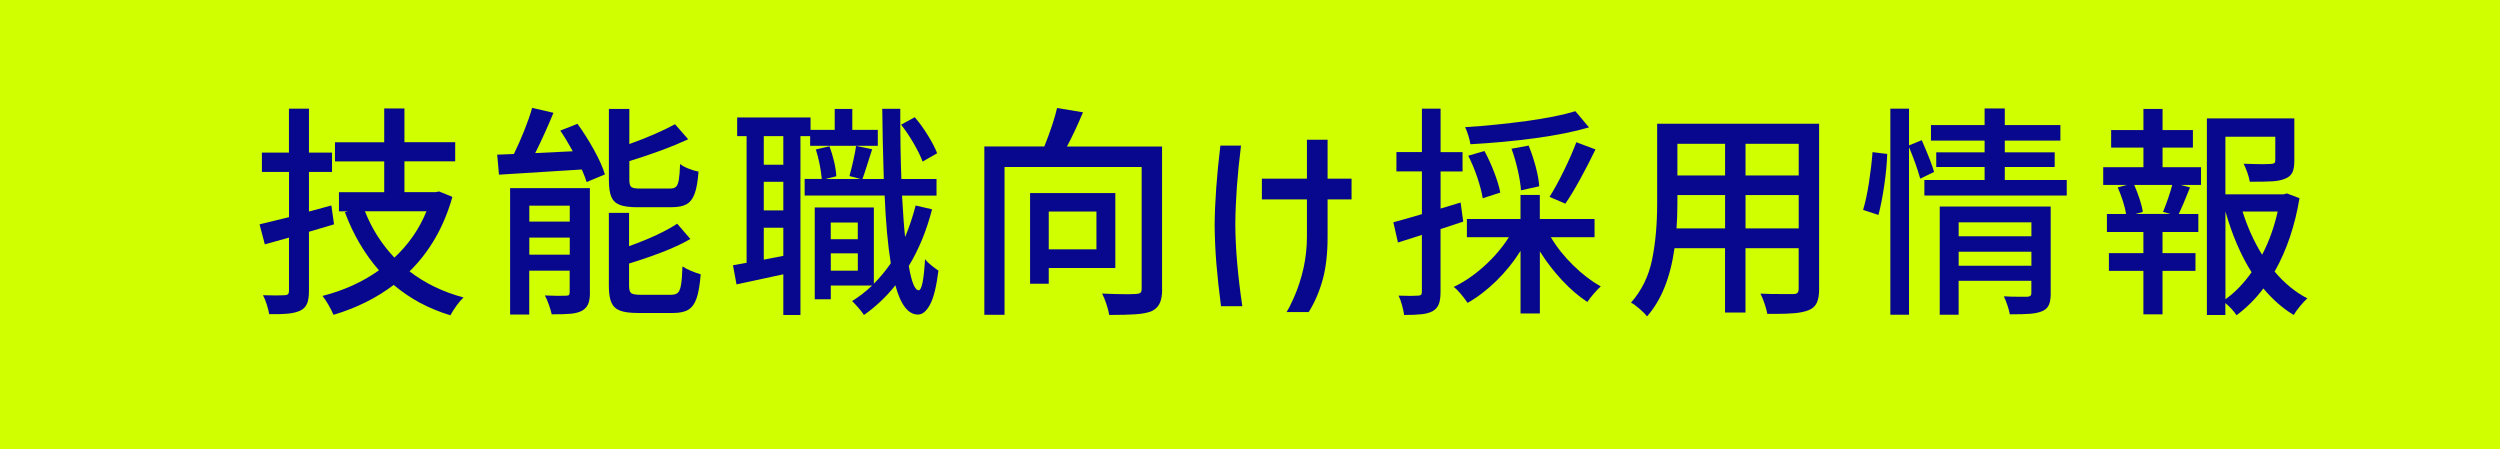 <svg width="167" height="30" viewBox="0 0 167 30" fill="none" xmlns="http://www.w3.org/2000/svg">
<rect width="167" height="30" fill="#D0FF00"/>
<path d="M22.311 14.986L20.638 15.483V19.436C20.638 19.807 20.594 20.093 20.507 20.293C20.42 20.492 20.271 20.642 20.066 20.745C19.86 20.844 19.594 20.913 19.265 20.947C18.937 20.981 18.509 20.994 17.98 20.984C17.952 20.802 17.898 20.587 17.818 20.337C17.739 20.088 17.657 19.88 17.57 19.72L18.465 19.736L19.009 19.72C19.116 19.72 19.191 19.696 19.237 19.652C19.281 19.607 19.304 19.534 19.304 19.434V15.872C18.629 16.061 18.09 16.213 17.69 16.323L17.339 14.986L19.306 14.506V11.485H17.495V10.192H19.301V7.26H20.638V10.192H22.18V11.485H20.638V14.13L22.136 13.725L22.313 14.989L22.311 14.986ZM30.22 13.153C29.653 15.157 28.698 16.815 27.357 18.128C28.386 18.919 29.589 19.502 30.966 19.872C30.82 20.004 30.664 20.182 30.497 20.414C30.33 20.645 30.194 20.86 30.086 21.06C28.647 20.629 27.385 19.951 26.3 19.032C25.135 19.915 23.793 20.579 22.277 21.031C22.198 20.839 22.087 20.619 21.939 20.361C21.79 20.104 21.659 19.907 21.544 19.767C22.962 19.407 24.219 18.835 25.315 18.055C24.355 16.962 23.598 15.669 23.039 14.177L23.229 14.117H22.642V12.84H25.666V10.781H22.377V9.504H25.666V7.245H27.016V9.499H30.407V10.775H27.016V12.835H29.099L29.335 12.79L30.215 13.15L30.22 13.153ZM24.378 14.114C24.837 15.278 25.494 16.308 26.346 17.211C27.305 16.31 28.019 15.278 28.488 14.114H24.378Z" fill="#08088F"/>
<path d="M38.573 8.267C38.965 8.808 39.335 9.391 39.681 10.019C40.027 10.644 40.271 11.188 40.407 11.65L39.188 12.162C39.14 11.992 39.032 11.71 38.865 11.322L33.331 11.668L33.213 10.331L34.329 10.287C34.565 9.806 34.794 9.286 35.02 8.724C35.245 8.161 35.42 7.657 35.548 7.205L36.972 7.536C36.61 8.419 36.205 9.315 35.753 10.226L38.262 10.105C37.949 9.535 37.67 9.073 37.426 8.724L38.57 8.272L38.573 8.267ZM39.409 19.526C39.409 19.867 39.368 20.133 39.283 20.322C39.201 20.511 39.055 20.663 38.85 20.773C38.645 20.873 38.393 20.936 38.093 20.96C37.795 20.984 37.382 20.997 36.854 20.997C36.815 20.816 36.754 20.605 36.669 20.366C36.587 20.125 36.495 19.914 36.397 19.736C37.054 19.765 37.529 19.77 37.821 19.752C37.919 19.752 37.983 19.733 38.011 19.699C38.039 19.665 38.054 19.602 38.054 19.51V18.081H35.353V21.012H34.075V12.567H39.404V19.526H39.409ZM38.06 13.739H35.358V14.805H38.06V13.739ZM35.358 17.014H38.06V15.872H35.358V17.014ZM42.595 13.844C42.067 13.844 41.669 13.791 41.4 13.686C41.13 13.581 40.943 13.4 40.835 13.145C40.728 12.89 40.674 12.517 40.674 12.026V7.276H42.039V9.622C43.242 9.191 44.26 8.75 45.092 8.298L45.971 9.304C44.886 9.806 43.573 10.292 42.039 10.762V12.01C42.039 12.259 42.082 12.42 42.172 12.491C42.259 12.562 42.457 12.596 42.76 12.596H44.755C44.94 12.596 45.076 12.556 45.158 12.475C45.24 12.396 45.302 12.244 45.343 12.023C45.381 11.802 45.412 11.448 45.43 10.957C45.566 11.067 45.756 11.169 45.995 11.264C46.233 11.358 46.456 11.427 46.661 11.466C46.613 12.107 46.528 12.596 46.405 12.932C46.282 13.268 46.105 13.502 45.869 13.639C45.633 13.775 45.302 13.841 44.871 13.841H42.595V13.844ZM44.855 19.689C45.05 19.689 45.194 19.641 45.289 19.547C45.381 19.452 45.451 19.276 45.494 19.021C45.538 18.767 45.569 18.357 45.589 17.797C45.735 17.897 45.928 17.997 46.169 18.097C46.407 18.196 46.62 18.273 46.808 18.323C46.749 19.024 46.659 19.555 46.536 19.914C46.413 20.274 46.233 20.532 45.992 20.681C45.751 20.831 45.412 20.907 44.971 20.907H42.608C42.09 20.907 41.692 20.855 41.42 20.75C41.146 20.645 40.953 20.463 40.84 20.209C40.728 19.954 40.671 19.586 40.671 19.103V14.219H42.021V16.444C43.411 15.943 44.481 15.443 45.235 14.942L46.115 15.963C45.243 16.484 43.878 17.03 42.021 17.603V19.09C42.021 19.339 42.067 19.502 42.159 19.578C42.252 19.654 42.459 19.691 42.783 19.691H44.853L44.855 19.689Z" fill="#08088F"/>
<path d="M58.637 9.74H54.117V9.094H53.47V21.044H52.326V18.323L49.199 18.998L48.963 17.721L49.873 17.555V9.094H49.242V7.846H54.145V8.674H55.759V7.276H56.934V8.674H58.637V9.74ZM52.326 11.004V9.094H51.02V11.004H52.326ZM52.326 14.054V12.144H51.02V14.054H52.326ZM51.02 17.345L52.326 17.09V15.212H51.02V17.345ZM62.262 13.977C61.9 15.391 61.382 16.652 60.707 17.766C60.892 18.848 61.113 19.389 61.367 19.389C61.572 19.389 61.713 18.698 61.792 17.314C61.921 17.495 62.218 17.75 62.688 18.081C62.552 19.153 62.362 19.909 62.123 20.351C61.882 20.792 61.618 21.012 61.323 21.012C60.666 21.012 60.163 20.361 59.812 19.058C59.204 19.82 58.506 20.482 57.714 21.041C57.644 20.931 57.526 20.776 57.354 20.576C57.182 20.377 57.039 20.222 56.921 20.111C57.39 19.82 57.837 19.476 58.257 19.074H55.497V19.991H54.425V13.859H58.373V18.956C58.814 18.504 59.189 18.049 59.504 17.587C59.309 16.384 59.171 14.876 59.094 13.063H53.75V11.952H54.894C54.873 11.682 54.827 11.361 54.755 10.991C54.681 10.62 54.596 10.284 54.499 9.985L55.41 9.774C55.528 10.084 55.63 10.426 55.718 10.796C55.805 11.167 55.853 11.492 55.864 11.774L55.145 11.955H57.48L56.746 11.76C56.962 10.949 57.108 10.279 57.188 9.746L58.26 9.971C58.211 10.103 58.119 10.392 57.98 10.844C57.795 11.435 57.672 11.805 57.613 11.955H59.037C58.978 10.071 58.945 8.508 58.935 7.266H60.138C60.138 9.181 60.161 10.744 60.212 11.955H62.56V13.066H60.256C60.325 14.298 60.392 15.22 60.461 15.832C60.736 15.181 60.969 14.479 61.166 13.728L62.267 13.983L62.262 13.977ZM57.3 14.865H55.494V15.977H57.3V14.865ZM55.497 18.081H57.303V16.922H55.497V18.081ZM61.631 10.791C61.495 10.431 61.29 10.019 61.023 9.559C60.754 9.099 60.476 8.687 60.194 8.327L61.105 7.83C61.408 8.182 61.7 8.582 61.977 9.034C62.257 9.485 62.465 9.885 62.601 10.237L61.631 10.794V10.791Z" fill="#08088F"/>
<path d="M77.632 19.313C77.632 19.723 77.575 20.043 77.462 20.274C77.349 20.506 77.162 20.679 76.898 20.8C76.634 20.899 76.287 20.965 75.856 20.994C75.425 21.023 74.838 21.039 74.094 21.039C74.066 20.839 74.004 20.597 73.909 20.316C73.817 20.035 73.722 19.802 73.622 19.61C74.237 19.639 74.804 19.654 75.325 19.654L75.882 19.639C76.028 19.628 76.128 19.602 76.182 19.557C76.236 19.512 76.262 19.426 76.262 19.294V11.154H67.103V21.028H65.754V9.785H69.761C70.171 8.753 70.456 7.896 70.612 7.216L72.344 7.502C71.982 8.364 71.626 9.126 71.272 9.788H77.626V19.316L77.632 19.313ZM74.504 17.902H70.056V18.953H68.809V12.895H74.504V17.9V17.902ZM73.242 14.13H70.056V16.654H73.242V14.13Z" fill="#08088F"/>
<path d="M82.901 9.724C82.657 11.658 82.529 13.418 82.519 14.999C82.529 16.612 82.686 18.43 82.988 20.456H81.564C81.428 19.405 81.323 18.467 81.257 17.645C81.187 16.823 81.149 15.961 81.138 15.06C81.149 13.536 81.275 11.758 81.521 9.724H82.901ZM87.303 13.318H84.294V11.936H87.303V9.336H88.683V11.936H90.284V13.318H88.683V15.843C88.683 16.946 88.573 17.894 88.353 18.69C88.132 19.486 87.822 20.206 87.421 20.847H85.939C86.075 20.637 86.236 20.322 86.423 19.901C87.011 18.559 87.303 17.195 87.303 15.814V13.318Z" fill="#08088F"/>
<path d="M97.74 14.805L96.228 15.302V19.494C96.228 19.846 96.19 20.119 96.111 20.322C96.031 20.521 95.895 20.676 95.7 20.787C95.513 20.886 95.274 20.955 94.982 20.989C94.689 21.023 94.292 21.041 93.794 21.041C93.773 20.871 93.73 20.658 93.66 20.403C93.591 20.148 93.514 19.93 93.424 19.749L94.233 19.765L94.718 19.749C94.815 19.749 94.884 19.731 94.923 19.696C94.961 19.662 94.982 19.594 94.982 19.494V15.69L94.571 15.824C94.366 15.885 93.968 16.011 93.383 16.2L93.076 14.847C93.388 14.766 94.025 14.587 94.984 14.306V11.45H93.281V10.158H94.984V7.26H96.231V10.161H97.698V11.453H96.231V13.933L97.568 13.528L97.745 14.805H97.74ZM103.596 15.843C103.986 16.505 104.484 17.13 105.087 17.721C105.69 18.312 106.303 18.782 106.929 19.134C106.793 19.255 106.637 19.418 106.46 19.623C106.282 19.828 106.141 20.012 106.034 20.172C105.467 19.802 104.902 19.318 104.346 18.722C103.789 18.125 103.294 17.482 102.863 16.791V20.939H101.572V16.759C101.113 17.49 100.572 18.16 99.951 18.767C99.33 19.373 98.691 19.862 98.035 20.232C97.906 20.043 97.757 19.843 97.586 19.639C97.414 19.434 97.255 19.276 97.108 19.166C97.822 18.824 98.507 18.357 99.163 17.76C99.82 17.164 100.361 16.526 100.792 15.845H97.988V14.629H101.57V13.021H102.86V14.629H106.516V15.845H103.594L103.596 15.843ZM106.149 8.508C105.161 8.8 103.961 9.039 102.545 9.231C101.131 9.422 99.689 9.556 98.222 9.635C98.201 9.475 98.158 9.286 98.088 9.065C98.019 8.844 97.947 8.655 97.868 8.495C99.258 8.406 100.628 8.267 101.978 8.083C103.327 7.896 104.415 7.681 105.236 7.429L106.147 8.511L106.149 8.508ZM99.045 13.242C98.986 12.861 98.866 12.401 98.686 11.86C98.504 11.319 98.301 10.833 98.078 10.402L99.163 10.087C99.407 10.539 99.628 11.022 99.823 11.537C100.018 12.052 100.151 12.496 100.218 12.866L99.043 13.242H99.045ZM101.601 12.717C101.58 12.367 101.513 11.928 101.395 11.4C101.277 10.875 101.136 10.386 100.969 9.935L102.114 9.725C102.298 10.176 102.457 10.655 102.591 11.159C102.724 11.666 102.799 12.094 102.819 12.443L101.601 12.714V12.717ZM103.509 13.153C103.812 12.672 104.133 12.086 104.471 11.395C104.81 10.704 105.084 10.074 105.3 9.501L106.578 9.982C106.254 10.655 105.916 11.314 105.556 11.965C105.2 12.617 104.869 13.163 104.566 13.604L103.509 13.153Z" fill="#08088F"/>
<path d="M121.519 19.284C121.519 19.694 121.465 20.012 121.357 20.238C121.249 20.463 121.065 20.626 120.8 20.726C120.575 20.815 120.29 20.878 119.941 20.915C119.595 20.949 119.141 20.968 118.584 20.968H118.055C118.027 20.787 117.968 20.563 117.878 20.298C117.791 20.033 117.696 19.804 117.599 19.615C117.971 19.636 118.494 19.644 119.169 19.644H119.785C119.921 19.644 120.018 19.617 120.072 19.562C120.126 19.507 120.151 19.41 120.151 19.268V16.578H116.598V20.876H115.233V16.578H111.857C111.583 18.543 110.972 20.059 110.023 21.133C109.915 20.994 109.749 20.826 109.523 20.629C109.297 20.434 109.107 20.295 108.951 20.216C109.664 19.405 110.133 18.448 110.359 17.345C110.585 16.242 110.698 14.999 110.698 13.618V8.266H121.516V19.284H121.519ZM115.236 15.257V13.032H112.05V13.633C112.05 14.224 112.029 14.765 111.991 15.257H115.233H115.236ZM115.236 9.604H112.05V11.723H115.236V9.604ZM120.154 11.723V9.604H116.601V11.723H120.154ZM116.601 15.257H120.154V13.032H116.601V15.257Z" fill="#08088F"/>
<path d="M124.454 14.025C124.6 13.544 124.731 12.94 124.844 12.215C124.956 11.49 125.036 10.804 125.085 10.163L126.067 10.284C126.047 10.896 125.983 11.59 125.87 12.365C125.757 13.142 125.629 13.804 125.48 14.356L124.454 14.025ZM128.271 11.934C128.084 11.272 127.835 10.57 127.522 9.83V21.026H126.275V7.26H127.522V9.711L128.374 9.365C128.823 10.397 129.097 11.104 129.195 11.485L128.271 11.936V11.934ZM133.92 12.026H138.058V13.063H128.548V12.026H132.571V11.154H129.341V10.176H132.571V9.394H128.989V8.356H132.571V7.245H133.92V8.356H137.635V9.394H133.92V10.176H137.253V11.154H133.92V12.026ZM136.988 19.599C136.988 19.93 136.947 20.188 136.863 20.374C136.781 20.561 136.629 20.697 136.414 20.787C136.209 20.876 135.944 20.934 135.621 20.96C135.298 20.984 134.844 20.997 134.256 20.997C134.228 20.826 134.174 20.626 134.095 20.395C134.015 20.164 133.938 19.964 133.859 19.794C134.133 19.815 134.51 19.823 134.99 19.823H135.431C135.529 19.812 135.598 19.791 135.636 19.754C135.675 19.72 135.695 19.657 135.695 19.568V18.756H130.836V21.026H129.574V13.796H136.986V19.597L136.988 19.599ZM135.698 14.85H130.839V15.782H135.698V14.85ZM130.839 17.75H135.698V16.817H130.839V17.75Z" fill="#08088F"/>
<path d="M144.459 11.167H147.027V12.354H145.662L146.293 12.52C145.96 13.36 145.711 13.951 145.544 14.293H146.85V15.496H144.456V16.909H146.658V18.096H144.456V20.997H143.179V18.096H140.875V16.909H143.179V15.496H140.742V14.293H142.019C141.981 14.033 141.909 13.741 141.806 13.421C141.704 13.1 141.588 12.801 141.463 12.52L142.065 12.354H140.495V11.167H143.181V9.858H141.024V8.687H143.181V7.276H144.459V8.689H146.486V9.861H144.459V11.169V11.167ZM144.49 14.159C144.754 13.507 144.959 12.906 145.106 12.354H142.566C142.702 12.664 142.825 12.985 142.933 13.316C143.04 13.646 143.11 13.928 143.138 14.156L142.653 14.29H144.988L144.487 14.156L144.49 14.159ZM153.605 13.242C153.302 15.086 152.748 16.72 151.945 18.141C152.602 18.924 153.33 19.52 154.131 19.93C153.985 20.061 153.823 20.232 153.646 20.448C153.469 20.663 153.328 20.86 153.22 21.041C152.486 20.6 151.812 20.009 151.193 19.268C150.675 19.959 150.077 20.555 149.403 21.057C149.187 20.747 148.938 20.477 148.654 20.245V21.041H147.42V7.907H153.261V10.746C153.261 11.088 153.215 11.351 153.123 11.534C153.03 11.721 152.861 11.857 152.617 11.947C152.402 12.036 152.127 12.091 151.796 12.112C151.463 12.133 150.96 12.141 150.285 12.141C150.257 11.96 150.203 11.758 150.124 11.532C150.044 11.306 149.962 11.109 149.875 10.938C150.521 10.959 150.955 10.967 151.181 10.967L151.709 10.951C151.817 10.941 151.891 10.922 151.93 10.891C151.968 10.862 151.989 10.807 151.989 10.725V9.133H148.656V12.982H152.545L152.766 12.921L153.602 13.237L153.605 13.242ZM148.659 19.991C149.295 19.539 149.877 18.937 150.406 18.186C149.69 17.054 149.11 15.701 148.659 14.127V19.988V19.991ZM149.803 14.13C150.126 15.162 150.562 16.124 151.109 17.017C151.558 16.166 151.907 15.204 152.15 14.13H149.803Z" fill="#08088F"/>
</svg>
